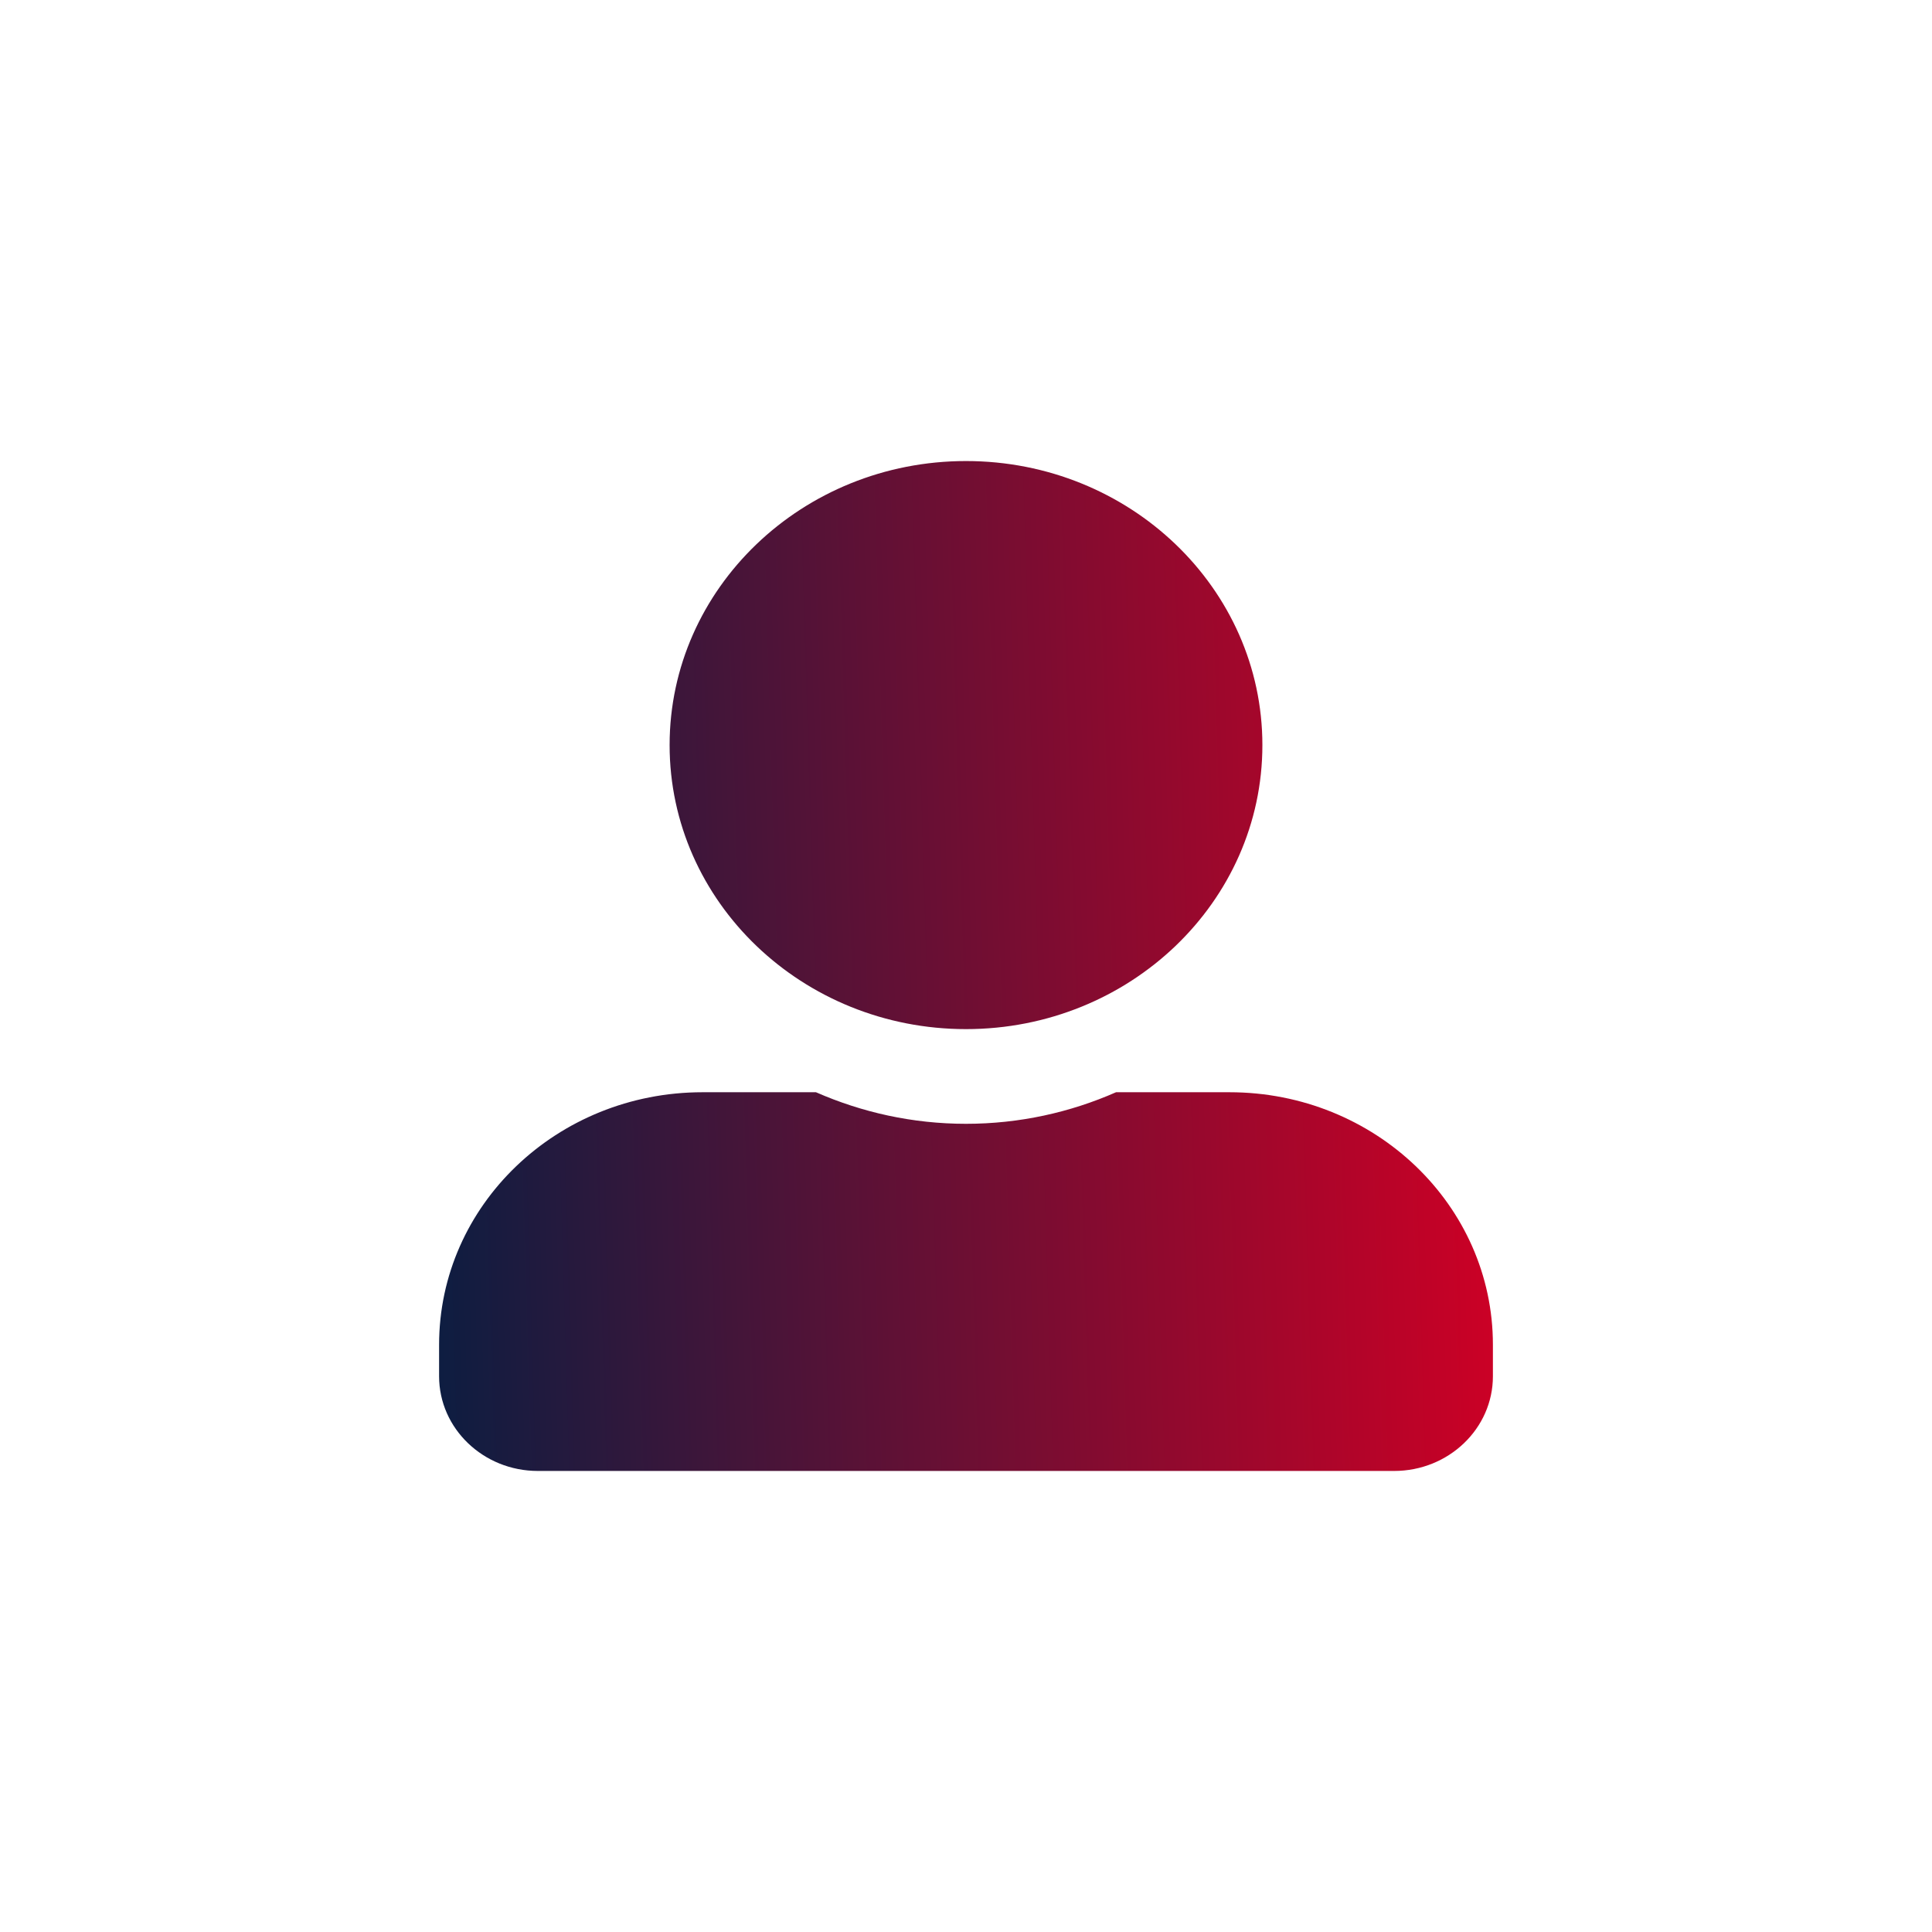 <?xml version="1.0" encoding="UTF-8"?>
<svg xmlns="http://www.w3.org/2000/svg" width="88" height="88" viewBox="0 0 88 88" fill="none">
  <g filter="url(#filter0_d_1620_35)">
    <rect x="4" width="80" height="80" rx="8" fill="white"></rect>
    <path d="M44 42.875C51.453 42.875 57.5 37.08 57.5 29.938C57.5 22.795 51.453 17 44 17C36.547 17 30.5 22.795 30.5 29.938C30.5 37.08 36.547 42.875 44 42.875ZM56 45.75H50.834C48.753 46.666 46.438 47.188 44 47.188C41.562 47.188 39.256 46.666 37.166 45.75H32C25.372 45.75 20 50.898 20 57.25V58.688C20 61.068 22.016 63 24.5 63H63.5C65.984 63 68 61.068 68 58.688V57.25C68 50.898 62.628 45.75 56 45.75Z" fill="url(#paint0_linear_1620_35)"></path>
  </g>
  <defs>
    <filter id="filter0_d_1620_35" x="0" y="0" width="88" height="88" filterUnits="userSpaceOnUse" color-interpolation-filters="sRGB">
      <feFlood flood-opacity="0" result="BackgroundImageFix"></feFlood>
      <feColorMatrix in="SourceAlpha" type="matrix" values="0 0 0 0 0 0 0 0 0 0 0 0 0 0 0 0 0 0 127 0" result="hardAlpha"></feColorMatrix>
      <feOffset dy="4"></feOffset>
      <feGaussianBlur stdDeviation="2"></feGaussianBlur>
      <feComposite in2="hardAlpha" operator="out"></feComposite>
      <feColorMatrix type="matrix" values="0 0 0 0 0 0 0 0 0 0 0 0 0 0 0 0 0 0 0.25 0"></feColorMatrix>
      <feBlend mode="normal" in2="BackgroundImageFix" result="effect1_dropShadow_1620_35"></feBlend>
      <feBlend mode="normal" in="SourceGraphic" in2="effect1_dropShadow_1620_35" result="shape"></feBlend>
    </filter>
    <linearGradient id="paint0_linear_1620_35" x1="19.323" y1="40.793" x2="68.444" y2="39.321" gradientUnits="userSpaceOnUse">
      <stop stop-color="#0D1D41"></stop>
      <stop offset="1" stop-color="#CF0025"></stop>
    </linearGradient>
  </defs>
</svg>
